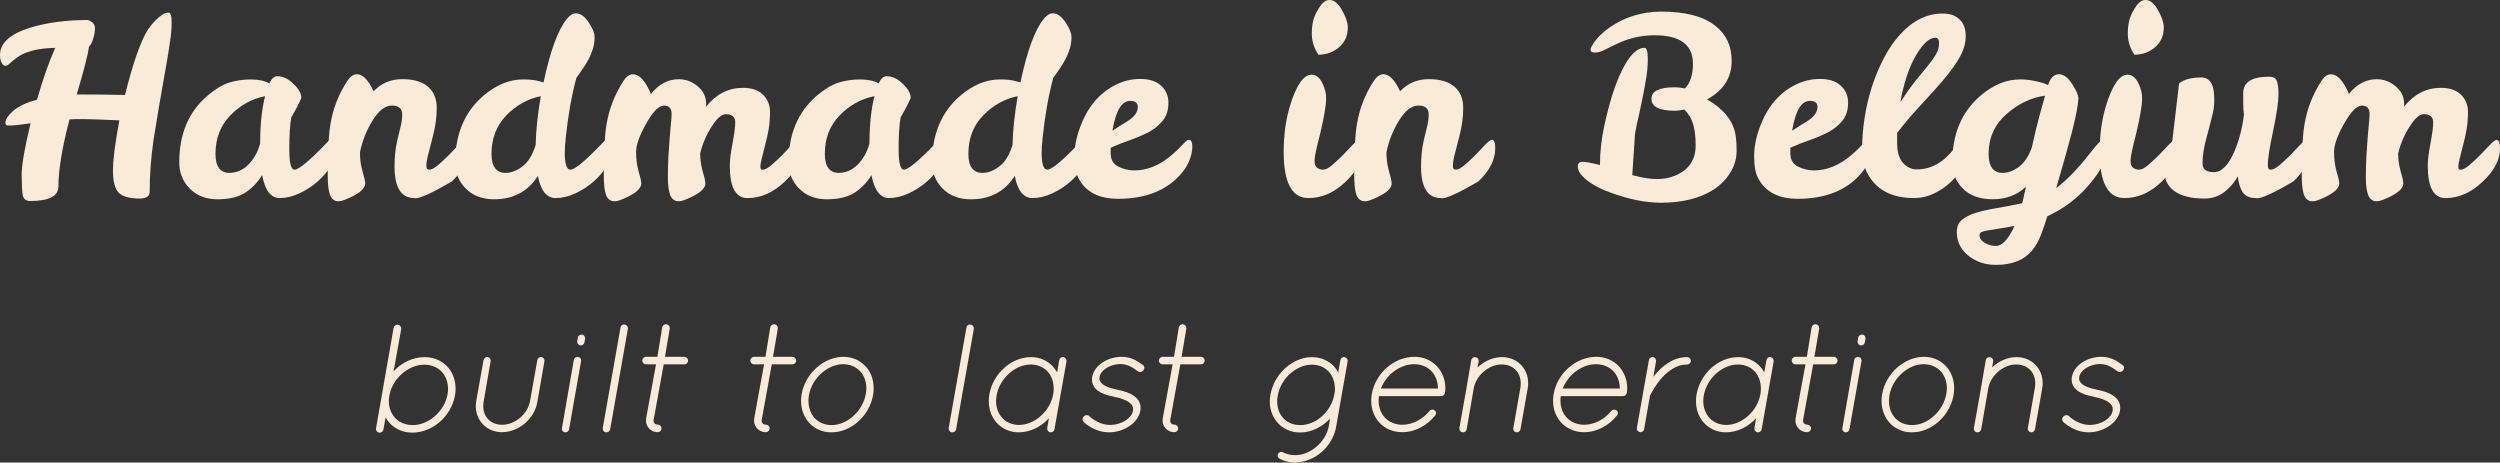 <?xml version="1.0" encoding="UTF-8" standalone="no"?>
<!-- Created with Inkscape (http://www.inkscape.org/) -->

<svg
   width="171.648mm"
   height="31.758mm"
   viewBox="0 0 171.648 31.758"
   version="1.1"
   id="svg4567"
   inkscape:version="1.1 (c4e8f9e, 2021-05-24)"
   sodipodi:docname="handmadeinbelgium-gray.svg"
   xmlns:inkscape="http://www.inkscape.org/namespaces/inkscape"
   xmlns:sodipodi="http://sodipodi.sourceforge.net/DTD/sodipodi-0.dtd"
   xmlns="http://www.w3.org/2000/svg"
   xmlns:svg="http://www.w3.org/2000/svg">
  <rect x="0" y="0" width="171.648" height="31.758" fill="#333333" stroke="none"/>
  <sodipodi:namedview
     id="namedview4569"
     pagecolor="#ffffff"
     bordercolor="#666666"
     borderopacity="1.0"
     inkscape:pageshadow="2"
     inkscape:pageopacity="0.0"
     inkscape:pagecheckerboard="0"
     inkscape:document-units="mm"
     showgrid="false"
     fit-margin-top="0"
     fit-margin-left="0"
     fit-margin-right="0"
     fit-margin-bottom="0"
     inkscape:zoom="0.58255159"
     inkscape:cx="215.43157"
     inkscape:cy="314.99356"
     inkscape:window-width="1312"
     inkscape:window-height="847"
     inkscape:window-x="0"
     inkscape:window-y="25"
     inkscape:window-maximized="0"
     inkscape:current-layer="layer1" />
  <defs
     id="defs4564" />
  <g
     inkscape:label="Layer 1"
     inkscape:groupmode="layer"
     id="layer1"
     transform="translate(-20.105,-68.594)">
    <g
       aria-label="Handmade in Belgium"
       id="text4718"
       style="font-size:16.933px;line-height:1.25;stroke-width:0.265">
      <path
         d="m 25.371,75.079 q 1.795,0 3.319,0.034 0.796,-3.217 1.558,-4.47 0.508,-0.728 1.016,-1.05 0.203,-0.135 0.406,-0.135 0.22,0 0.22,0.66 0,0.66 -0.119,1.389 -0.102,0.728 -0.271,1.676 -0.559,3.116 -0.847,4.978 -0.271,1.863 -0.271,3.59 0,0.474 -0.677,0.474 -1.067,0 -1.456,-0.406 -0.389,-0.423 -0.389,-1.507 0,-1.101 0.44,-3.454 -1.863,-0.085 -2.354,-0.085 h -0.694 q -0.186,0 -0.373,0.017 -0.762,2.913 -0.762,4.606 0,0.999 -1.947,0.999 -0.423,0 -0.508,-0.423 -0.068,-0.44 -0.068,-1.405 0,-0.982 0.61,-3.505 -1.033,0.152 -1.507,0.152 -0.22,0 -0.22,-0.169 0,-0.373 0.542,-0.847 0.559,-0.474 1.626,-0.762 0.627,-2.167 1.253,-3.556 -1.829,0.034 -2.692,0.711 -0.271,0.203 -0.44,0.373 -0.169,0.152 -0.305,0.152 -0.119,0 -0.237,-0.203 -0.119,-0.203 -0.119,-0.542 0,-1.236 2.083,-1.88 1.659,-0.508 3.861,-0.525 h 0.034 q 0.119,0 0.322,0.135 0.22,0.135 0.22,0.44 0,0.305 -0.119,0.694 -0.102,0.373 -0.288,0.559 -0.102,0.796 -0.847,3.285 z"
         style="font-family:'Leckerli One';-inkscape-font-specification:'Leckerli One';text-align:center;text-anchor:middle;fill:#f9ebd7"
         id="path25142" />
      <path
         d="m 42.894,78.144 q 0.305,0 0.305,0.779 0,0.423 -0.356,1.033 -0.356,0.593 -0.931,1.101 -0.559,0.491 -1.253,0.813 -0.694,0.322 -1.355,0.322 -0.897,0 -1.202,-1.575 -0.44,0.728 -1.151,1.202 -0.711,0.457 -1.913,0.457 -1.185,0 -1.913,-0.745 -0.728,-0.745 -0.711,-1.812 0,-2.879 1.913,-4.538 0.813,-0.694 1.507,-0.914 0.711,-0.22 1.49,-0.22 0.779,0 1.27,0.271 0.237,-0.491 0.542,-0.491 0.593,0 1.118,0.525 0.542,0.508 0.542,0.965 -0.237,0.559 -0.694,1.338 -0.135,0.779 -0.135,2.184 0,1.405 0.356,1.405 0.44,0 2.134,-1.761 0.305,-0.339 0.44,-0.339 z m -7.993,1.016 q 0,1.304 0.965,1.304 1.033,-0.017 1.71,-1.101 0.237,-0.373 0.389,-0.914 0,-1.897 0.339,-3.251 -1.372,0.271 -2.388,1.321 -1.016,1.05 -1.016,2.642 z"
         style="font-family:'Leckerli One';-inkscape-font-specification:'Leckerli One';text-align:center;text-anchor:middle;fill:#f9ebd7"
         id="path25144" />
      <path
         d="m 44.605,73.691 q 0.61,0 1.151,1.168 0.796,-0.83 1.964,-0.83 1.185,0 1.778,0.525 0.593,0.508 0.593,1.456 0,0.931 -0.254,1.897 -0.237,0.965 -0.356,1.389 -0.102,0.406 -0.102,0.677 0,0.271 0.186,0.271 0.254,0 0.627,-0.322 0.373,-0.322 0.745,-0.694 0.373,-0.389 0.677,-0.711 0.322,-0.322 0.44,-0.322 0.237,0 0.237,0.576 0,1.185 -1.168,2.286 -1.964,1.151 -2.506,1.151 -0.051,0 -0.068,-0.017 -1.355,0 -1.355,-2.167 0,-0.931 0.169,-1.71 0.186,-0.779 0.271,-1.135 0.085,-0.356 0.085,-0.728 0,-0.61 -0.711,-0.61 -0.694,0 -1.338,1.05 -0.627,1.033 -0.847,2.151 v 0.119 q 0,0.576 0.169,1.185 0.186,0.61 0.186,0.847 0,0.576 -1.439,1.135 -0.22,0.085 -0.389,0.085 -0.423,0 -0.593,-0.44 -0.152,-0.44 -0.152,-1.372 0,-2.405 0.186,-3.471 0.254,-1.592 1.151,-2.963 0.305,-0.474 0.66,-0.474 z"
         style="font-family:'Leckerli One';-inkscape-font-specification:'Leckerli One';text-align:center;text-anchor:middle;fill:#f9ebd7"
         id="path25146" />
      <path
         d="m 61.845,78.144 q 0.305,0 0.305,0.779 0,0.423 -0.356,1.033 -0.356,0.593 -0.931,1.101 -0.559,0.491 -1.253,0.813 -0.694,0.322 -1.355,0.322 -0.931,0 -1.219,-1.524 -1.016,1.609 -3.014,1.609 -1.219,0 -1.947,-0.745 -0.728,-0.745 -0.711,-1.812 0,-2.879 1.913,-4.538 1.321,-1.135 2.743,-1.135 0.643,0 1.016,0.102 l 0.389,0.102 q 0.694,-3.268 1.609,-4.369 0.305,-0.373 0.61,-0.373 0.491,0 0.914,0.677 0.373,0.559 0.373,0.965 0,0.406 -0.119,0.796 -0.119,0.389 -0.305,0.728 -0.169,0.322 -0.389,0.643 -0.22,0.305 -0.44,0.627 -0.491,1.829 -0.728,4.098 -0.068,0.643 -0.068,1.033 0,1.168 0.389,1.168 0.44,0 2.134,-1.761 0.305,-0.339 0.44,-0.339 z m -7.993,1.016 q 0,1.304 0.965,1.304 0.576,0 1.151,-0.44 0.593,-0.44 0.914,-1.473 0.034,-1.524 0.356,-3.353 -1.355,0.271 -2.371,1.321 -1.016,1.05 -1.016,2.642 z"
         style="font-family:'Leckerli One';-inkscape-font-specification:'Leckerli One';text-align:center;text-anchor:middle;fill:#f9ebd7"
         id="path25148" />
      <path
         d="m 70.583,76.993 q 0,-0.559 -0.643,-0.559 -0.44,0 -0.982,0.864 -0.542,0.847 -0.779,1.829 v 0.034 q 0,0.576 0.169,1.185 0.186,0.61 0.186,0.847 0,0.576 -1.439,1.135 -0.22,0.085 -0.389,0.085 -0.423,0 -0.593,-0.44 -0.152,-0.44 -0.152,-1.185 0,-0.762 0.034,-1.422 0.051,-0.677 0.085,-1.236 0.051,-0.576 0.085,-0.999 0.051,-0.44 0.051,-0.711 0,-0.576 -0.525,-0.576 -0.525,0 -1.219,1.236 -0.694,1.219 -0.694,1.947 0,0.711 0.169,1.321 0.186,0.61 0.186,0.847 0,0.576 -1.439,1.135 -0.22,0.085 -0.389,0.085 -0.423,0 -0.593,-0.44 -0.152,-0.44 -0.152,-1.355 0,-2.405 0.186,-3.471 0.254,-1.575 1.151,-2.98 0.305,-0.474 0.66,-0.474 0.559,0 1.033,0.914 0.135,0.237 0.203,0.44 0.813,-1.016 1.913,-1.016 0.728,0 1.304,0.491 0.576,0.474 0.576,1.202 v 0.186 q 1.033,-1.287 2.523,-1.287 0.914,0 1.389,0.474 0.474,0.474 0.474,1.168 0,0.694 -0.102,1.253 -0.102,0.559 -0.237,1.05 -0.119,0.491 -0.22,0.881 -0.102,0.373 -0.102,0.593 0,0.203 0.135,0.203 0.254,0 0.627,-0.322 0.373,-0.322 0.745,-0.694 0.373,-0.389 0.677,-0.711 0.322,-0.322 0.44,-0.322 0.237,0 0.237,0.576 0,1.185 -1.202,2.303 -1.185,1.118 -2.54,1.118 -1.219,0 -1.219,-2.218 0,-0.559 0.186,-1.541 0.186,-0.982 0.186,-1.439 z"
         style="font-family:'Leckerli One';-inkscape-font-specification:'Leckerli One';text-align:center;text-anchor:middle;fill:#f9ebd7"
         id="path25150" />
      <path
         d="m 84.731,78.144 q 0.305,0 0.305,0.779 0,0.423 -0.356,1.033 -0.356,0.593 -0.931,1.101 -0.559,0.491 -1.253,0.813 -0.694,0.322 -1.355,0.322 -0.897,0 -1.202,-1.575 -0.44,0.728 -1.151,1.202 -0.711,0.457 -1.913,0.457 -1.185,0 -1.913,-0.745 -0.728,-0.745 -0.711,-1.812 0,-2.879 1.913,-4.538 0.813,-0.694 1.507,-0.914 0.711,-0.22 1.49,-0.22 0.779,0 1.27,0.271 0.237,-0.491 0.542,-0.491 0.593,0 1.118,0.525 0.542,0.508 0.542,0.965 -0.237,0.559 -0.694,1.338 -0.135,0.779 -0.135,2.184 0,1.405 0.356,1.405 0.44,0 2.134,-1.761 0.305,-0.339 0.44,-0.339 z m -7.993,1.016 q 0,1.304 0.965,1.304 1.033,-0.017 1.71,-1.101 0.237,-0.373 0.389,-0.914 0,-1.897 0.339,-3.251 -1.372,0.271 -2.388,1.321 -1.016,1.05 -1.016,2.642 z"
         style="font-family:'Leckerli One';-inkscape-font-specification:'Leckerli One';text-align:center;text-anchor:middle;fill:#f9ebd7"
         id="path25152" />
      <path
         d="m 94.587,78.144 q 0.305,0 0.305,0.779 0,0.423 -0.356,1.033 -0.356,0.593 -0.931,1.101 -0.559,0.491 -1.253,0.813 -0.694,0.322 -1.355,0.322 -0.931,0 -1.219,-1.524 -1.016,1.609 -3.014,1.609 -1.219,0 -1.947,-0.745 -0.728,-0.745 -0.711,-1.812 0,-2.879 1.913,-4.538 1.321,-1.135 2.743,-1.135 0.643,0 1.016,0.102 l 0.389,0.102 q 0.694,-3.268 1.609,-4.369 0.305,-0.373 0.61,-0.373 0.491,0 0.914,0.677 0.373,0.559 0.373,0.965 0,0.406 -0.119,0.796 -0.119,0.389 -0.305,0.728 -0.169,0.322 -0.389,0.643 -0.22,0.305 -0.44,0.627 -0.491,1.829 -0.728,4.098 -0.068,0.643 -0.068,1.033 0,1.168 0.389,1.168 0.44,0 2.134,-1.761 0.305,-0.339 0.44,-0.339 z m -7.993,1.016 q 0,1.304 0.965,1.304 0.576,0 1.151,-0.44 0.593,-0.44 0.914,-1.473 0.034,-1.524 0.356,-3.353 -1.355,0.271 -2.371,1.321 -1.016,1.05 -1.016,2.642 z"
         style="font-family:'Leckerli One';-inkscape-font-specification:'Leckerli One';text-align:center;text-anchor:middle;fill:#f9ebd7"
         id="path25154" />
      <path
         d="m 97.991,80.295 q 1.321,0 2.557,-1.05 0.457,-0.389 0.745,-0.711 0.288,-0.339 0.44,-0.339 0.237,0 0.237,0.474 0,0.474 -0.254,1.067 -0.254,0.576 -0.847,1.135 -1.456,1.372 -3.996,1.372 -2.015,0 -2.743,-1.456 -0.254,-0.508 -0.254,-1.456 0,-0.948 0.373,-1.964 0.373,-1.033 0.982,-1.778 0.627,-0.745 1.439,-1.151 0.813,-0.423 1.727,-0.423 0.931,0 1.422,0.457 0.508,0.457 0.508,1.185 0,0.728 -0.373,1.202 -0.356,0.457 -0.931,0.779 -0.576,0.305 -1.287,0.559 -0.694,0.237 -1.372,0.542 v 0.423 q 0.017,0.61 0.508,0.864 0.491,0.254 1.118,0.271 z m -0.288,-4.775 q -0.881,0 -1.219,2.049 0.356,-0.237 0.66,-0.423 0.322,-0.186 0.559,-0.356 0.508,-0.373 0.525,-0.847 0,-0.423 -0.525,-0.423 z"
         style="font-family:'Leckerli One';-inkscape-font-specification:'Leckerli One';text-align:center;text-anchor:middle;fill:#f9ebd7"
         id="path25156" />
      <path
         d="m 109.935,82.191 q -1.693,0 -1.693,-3.167 0,-1.727 0.423,-3.133 0.66,-2.167 1.49,-2.167 0.491,0 0.779,0.66 0.237,0.508 0.22,0.999 0,0.677 -0.406,2.388 -0.389,1.49 -0.389,1.846 0,0.356 0.169,0.491 0.186,0.135 0.423,0.135 0.254,0 0.627,-0.322 0.373,-0.322 0.745,-0.694 0.373,-0.389 0.677,-0.711 0.322,-0.322 0.44,-0.322 0.237,0 0.237,0.576 0,1.185 -1.202,2.32 -1.185,1.118 -2.54,1.101 z m 0.694,-9.838 q -0.457,-0.677 -0.457,-1.456 0,-0.779 0.237,-1.287 0.254,-0.525 0.474,-0.762 0.22,-0.254 0.508,-0.254 0.474,0 0.864,0.711 0.389,0.694 0.389,1.168 0,0.881 -0.627,1.389 -0.61,0.491 -1.389,0.491 z"
         style="font-family:'Leckerli One';-inkscape-font-specification:'Leckerli One';text-align:center;text-anchor:middle;fill:#f9ebd7"
         id="path25158" />
      <path
         d="m 115.083,73.691 q 0.61,0 1.151,1.168 0.796,-0.83 1.964,-0.83 1.185,0 1.778,0.525 0.593,0.508 0.593,1.456 0,0.931 -0.254,1.897 -0.237,0.965 -0.356,1.389 -0.102,0.406 -0.102,0.677 0,0.271 0.186,0.271 0.254,0 0.627,-0.322 0.373,-0.322 0.745,-0.694 0.373,-0.389 0.677,-0.711 0.322,-0.322 0.44,-0.322 0.237,0 0.237,0.576 0,1.185 -1.168,2.286 -1.964,1.151 -2.506,1.151 -0.051,0 -0.068,-0.017 -1.355,0 -1.355,-2.167 0,-0.931 0.169,-1.71 0.186,-0.779 0.271,-1.135 0.085,-0.356 0.085,-0.728 0,-0.61 -0.711,-0.61 -0.694,0 -1.338,1.05 -0.627,1.033 -0.847,2.151 v 0.119 q 0,0.576 0.169,1.185 0.186,0.61 0.186,0.847 0,0.576 -1.439,1.135 -0.22,0.085 -0.389,0.085 -0.423,0 -0.593,-0.44 -0.152,-0.44 -0.152,-1.372 0,-2.405 0.186,-3.471 0.254,-1.592 1.151,-2.963 0.305,-0.474 0.66,-0.474 z"
         style="font-family:'Leckerli One';-inkscape-font-specification:'Leckerli One';text-align:center;text-anchor:middle;fill:#f9ebd7"
         id="path25160" />
      <path
         d="m 135.106,76.197 q -1.643,0 -1.609,-0.83 0,-0.779 1.575,-0.779 0.373,0 0.711,0.085 0.559,-0.559 0.559,-1.693 0,-1.964 -2.625,-1.964 -1.372,0 -2.608,0.593 -0.457,0.22 -0.83,0.406 -0.356,0.186 -0.66,0.186 -0.305,0 -0.305,-0.186 0,-0.22 0.339,-0.643 0.339,-0.44 0.948,-0.881 1.558,-1.084 3.539,-1.101 2.591,0 3.81,1.033 1.05,0.864 1.05,2.354 0,1.727 -1.693,2.642 1.626,0.931 1.93,2.286 0.102,0.474 0.102,1.253 0,0.779 -0.423,1.473 -0.423,0.694 -1.135,1.168 -1.422,0.914 -3.641,0.914 -1.575,0 -3.505,-0.711 -1.287,-0.474 -1.897,-1.135 -0.305,-0.322 -0.305,-0.643 0.017,-0.322 0.322,-0.322 0.322,0 1.202,0.22 v -0.017 q 0,-1.321 0.305,-2.709 0.525,-2.421 1.219,-3.793 0.745,-1.524 1.541,-1.524 0.22,0 0.22,0.762 0,0.762 -0.152,1.558 -0.135,0.796 -0.305,1.575 -0.152,0.762 -0.305,1.389 -0.135,0.627 -0.135,0.897 l -0.169,2.557 q 0.999,0.271 1.693,0.271 0.694,0 1.253,-0.237 1.405,-0.593 1.405,-2.066 0,-0.881 -0.169,-1.456 -0.169,-0.576 -0.61,-1.016 -0.389,0.085 -0.643,0.085 z"
         style="font-family:'Leckerli One';-inkscape-font-specification:'Leckerli One';text-align:center;text-anchor:middle;fill:#f9ebd7"
         id="path25162" />
      <path
         d="m 144.657,80.295 q 1.321,0 2.557,-1.05 0.457,-0.389 0.745,-0.711 0.288,-0.339 0.44,-0.339 0.237,0 0.237,0.474 0,0.474 -0.254,1.067 -0.254,0.576 -0.847,1.135 -1.456,1.372 -3.996,1.372 -2.015,0 -2.743,-1.456 -0.254,-0.508 -0.254,-1.456 0,-0.948 0.373,-1.964 0.373,-1.033 0.982,-1.778 0.627,-0.745 1.439,-1.151 0.813,-0.423 1.727,-0.423 0.931,0 1.422,0.457 0.508,0.457 0.508,1.185 0,0.728 -0.373,1.202 -0.356,0.457 -0.931,0.779 -0.576,0.305 -1.287,0.559 -0.694,0.237 -1.372,0.542 v 0.423 q 0.017,0.61 0.508,0.864 0.491,0.254 1.118,0.271 z m -0.288,-4.775 q -0.881,0 -1.219,2.049 0.356,-0.237 0.66,-0.423 0.322,-0.186 0.559,-0.356 0.508,-0.373 0.525,-0.847 0,-0.423 -0.525,-0.423 z"
         style="font-family:'Leckerli One';-inkscape-font-specification:'Leckerli One';text-align:center;text-anchor:middle;fill:#f9ebd7"
         id="path25164" />
      <path
         d="m 151.565,82.191 q -2.421,0.017 -3.302,-1.812 -0.305,-0.643 -0.305,-1.609 0,-0.982 0.169,-2.083 0.339,-2.201 1.304,-4.064 0.491,-0.948 1.101,-1.626 1.338,-1.49 2.98,-1.473 0.728,0 1.135,0.406 0.423,0.389 0.423,1.135 0,0.745 -0.44,1.507 -0.44,0.745 -1.135,1.558 -0.677,0.796 -1.507,1.676 -0.83,0.881 -1.626,1.913 v 0.677 q 0,0.948 0.406,1.389 0.406,0.44 0.948,0.44 1.456,0 2.574,-1.439 0.457,-0.593 0.694,-0.593 0.237,0 0.237,0.576 0,0.576 -0.322,1.185 -0.305,0.593 -0.813,1.101 -0.508,0.491 -1.168,0.813 -0.66,0.322 -1.355,0.322 z m 0.914,-9.093 q 0.356,-0.44 0.559,-0.796 0.203,-0.356 0.203,-0.728 0,-0.389 -0.271,-0.389 -0.593,0 -1.321,1.219 -0.711,1.219 -1.067,3.2 0.576,-0.881 1.05,-1.473 0.491,-0.593 0.847,-1.033 z"
         style="font-family:'Leckerli One';-inkscape-font-specification:'Leckerli One';text-align:center;text-anchor:middle;fill:#f9ebd7"
         id="path25166" />
      <path
         d="m 160.723,74.436 q 0.237,-0.745 0.762,-0.745 0.474,0.017 0.897,0.677 0.423,0.643 0.423,0.999 -0.034,0.694 -0.423,2.218 -0.389,1.507 -1.101,3.929 1.118,-0.864 2.201,-2.252 0.373,-0.474 0.627,-0.762 0.271,-0.305 0.44,-0.305 0.237,0 0.237,0.542 0,1.067 -1.202,2.489 -1.185,1.422 -2.913,2.218 -0.203,0.677 -0.44,1.287 -0.237,0.61 -0.61,1.067 -0.813,0.982 -2.472,0.982 -1.118,0 -1.913,-0.643 -0.779,-0.643 -0.779,-1.609 0,-0.525 0.339,-0.83 0.356,-0.305 0.965,-0.491 0.61,-0.186 1.422,-0.322 0.83,-0.135 1.761,-0.339 0.085,-0.288 0.135,-0.559 0.068,-0.288 0.135,-0.576 -0.931,0.864 -2.286,0.864 -1.338,0 -2.066,-0.745 -0.728,-0.745 -0.711,-1.812 0,-2.879 1.913,-4.538 1.321,-1.135 2.743,-1.135 0.491,0 1.05,0.119 0.576,0.119 0.864,0.271 z m -4.081,4.724 q 0,1.304 0.965,1.304 0.542,0 1.101,-0.406 0.559,-0.406 0.897,-1.321 0.254,-1.185 0.525,-2.184 0.288,-0.999 0.389,-1.389 -1.422,0.186 -2.659,1.27 -1.219,1.084 -1.219,2.726 z m 1.778,4.945 q -0.61,0.119 -1.067,0.186 -0.457,0.068 -0.762,0.119 -0.288,0.051 -0.44,0.119 -0.135,0.068 -0.135,0.22 0,0.305 0.373,0.525 0.389,0.22 0.762,0.203 0.643,0 1.27,-1.372 z"
         style="font-family:'Leckerli One';-inkscape-font-specification:'Leckerli One';text-align:center;text-anchor:middle;fill:#f9ebd7"
         id="path25168" />
      <path
         d="m 165.96,82.191 q -1.693,0 -1.693,-3.167 0,-1.727 0.423,-3.133 0.66,-2.167 1.49,-2.167 0.491,0 0.779,0.66 0.237,0.508 0.22,0.999 0,0.677 -0.406,2.388 -0.389,1.49 -0.389,1.846 0,0.356 0.169,0.491 0.186,0.135 0.423,0.135 0.254,0 0.627,-0.322 0.373,-0.322 0.745,-0.694 0.373,-0.389 0.677,-0.711 0.322,-0.322 0.44,-0.322 0.237,0 0.237,0.576 0,1.185 -1.202,2.32 -1.185,1.118 -2.54,1.101 z m 0.694,-9.838 q -0.457,-0.677 -0.457,-1.456 0,-0.779 0.237,-1.287 0.254,-0.525 0.474,-0.762 0.22,-0.254 0.508,-0.254 0.474,0 0.864,0.711 0.389,0.694 0.389,1.168 0,0.881 -0.627,1.389 -0.61,0.491 -1.389,0.491 z"
         style="font-family:'Leckerli One';-inkscape-font-specification:'Leckerli One';text-align:center;text-anchor:middle;fill:#f9ebd7"
         id="path25170" />
      <path
         d="m 174.122,74.995 q 0,-1.135 1.761,-1.135 0.44,0 0.542,0.288 0.119,0.288 0.119,0.881 0,0.83 -0.373,2.574 -0.373,1.744 -0.356,2.354 0,0.288 0.186,0.288 0.254,0 0.627,-0.322 0.373,-0.322 0.745,-0.694 0.373,-0.389 0.677,-0.711 0.322,-0.322 0.44,-0.322 0.237,0 0.237,0.576 0,1.185 -1.168,2.286 -1.964,1.151 -2.489,1.151 -0.051,0 -0.085,-0.017 -0.643,0 -0.914,-0.423 -0.254,-0.423 -0.322,-1.067 -0.339,0.627 -0.931,1.084 -0.593,0.44 -1.355,0.44 -1.338,0 -2.066,-0.508 -0.711,-0.508 -0.711,-1.507 0,-0.44 0.119,-0.813 0.135,-0.373 0.423,-0.914 l 0.491,-4.166 q 0.525,-0.406 1.507,-0.406 0.779,0 0.881,1.016 0.085,0.83 -0.085,1.49 -0.152,0.643 -0.423,1.643 -0.271,0.982 -0.271,1.744 0,0.61 0.762,0.61 0.83,0 1.439,-1.456 0.474,-1.118 0.643,-2.489 -0.017,-0.135 -0.034,-0.339 0,-0.22 -0.017,-0.423 0,-0.203 0,-0.406 z"
         style="font-family:'Leckerli One';-inkscape-font-specification:'Leckerli One';text-align:center;text-anchor:middle;fill:#f9ebd7"
         id="path25172" />
      <path
         d="m 187.164,76.993 q 0,-0.559 -0.643,-0.559 -0.44,0 -0.982,0.864 -0.542,0.847 -0.779,1.829 v 0.034 q 0,0.576 0.169,1.185 0.186,0.61 0.186,0.847 0,0.576 -1.439,1.135 -0.22,0.085 -0.389,0.085 -0.423,0 -0.593,-0.44 -0.152,-0.44 -0.152,-1.185 0,-0.762 0.034,-1.422 0.051,-0.677 0.085,-1.236 0.051,-0.576 0.085,-0.999 0.051,-0.44 0.051,-0.711 0,-0.576 -0.525,-0.576 -0.525,0 -1.219,1.236 -0.694,1.219 -0.694,1.947 0,0.711 0.169,1.321 0.186,0.61 0.186,0.847 0,0.576 -1.439,1.135 -0.22,0.085 -0.389,0.085 -0.423,0 -0.593,-0.44 -0.152,-0.44 -0.152,-1.355 0,-2.405 0.186,-3.471 0.254,-1.575 1.151,-2.98 0.305,-0.474 0.66,-0.474 0.559,0 1.033,0.914 0.135,0.237 0.203,0.44 0.813,-1.016 1.913,-1.016 0.728,0 1.304,0.491 0.576,0.474 0.576,1.202 v 0.186 q 1.033,-1.287 2.523,-1.287 0.914,0 1.389,0.474 0.474,0.474 0.474,1.168 0,0.694 -0.102,1.253 -0.102,0.559 -0.237,1.05 -0.119,0.491 -0.22,0.881 -0.102,0.373 -0.102,0.593 0,0.203 0.135,0.203 0.254,0 0.627,-0.322 0.373,-0.322 0.745,-0.694 0.373,-0.389 0.677,-0.711 0.322,-0.322 0.44,-0.322 0.237,0 0.237,0.576 0,1.185 -1.202,2.303 -1.185,1.118 -2.54,1.118 -1.219,0 -1.219,-2.218 0,-0.559 0.186,-1.541 0.186,-0.982 0.186,-1.439 z"
         style="font-family:'Leckerli One';-inkscape-font-specification:'Leckerli One';text-align:center;text-anchor:middle;fill:#f9ebd7"
         id="path25174" />
    </g>
    <g
       id="text9602"
       style="font-size:10.583px;line-height:1.25;stroke-width:0.265" />
    <g
       id="text11208"
       style="font-size:10.583px;line-height:1.25;stroke-width:0.265" />
    <g
       aria-label="built to last generations"
       id="text17795"
       style="font-size:10.583px;line-height:1.25;stroke-width:0.265">
      <path
         d="m 46.125,98.299 c 0.021,0 0.032,0 0.053,0 0.116,0 0.233,-0.085 0.254,-0.212 l 0.148,-0.836 c 0.085,0.159 0.19,0.296 0.307,0.423 0.381,0.392 0.921,0.624 1.535,0.624 0,0 0,0 0.011,0 1.386,-0.011 2.656,-1.132 2.91,-2.551 l -0.254,-0.042 0.254,0.042 c 0.032,-0.159 0.042,-0.307 0.042,-0.466 0,-0.603 -0.212,-1.154 -0.593,-1.545 -0.381,-0.392 -0.921,-0.624 -1.545,-0.624 -0.804,0.011 -1.566,0.381 -2.117,0.974 l 0.519,-2.889 c 0.021,-0.148 -0.074,-0.275 -0.212,-0.307 -0.148,-0.021 -0.275,0.074 -0.307,0.212 l -1.206,6.89 c -0.032,0.148 0.064,0.275 0.201,0.307 z m 3.111,-4.667 c 0,0 0.011,0 0.011,0 0.974,0.011 1.609,0.688 1.619,1.651 0,0.127 -0.011,0.254 -0.032,0.381 -0.201,1.164 -1.312,2.127 -2.402,2.117 -0.974,-0.011 -1.619,-0.688 -1.63,-1.651 0,-0.127 0.011,-0.243 0.042,-0.381 0.191,-1.154 1.302,-2.117 2.392,-2.117 z"
         style="font-style:italic;font-family:Quicksand;-inkscape-font-specification:'Quicksand Italic';fill:#f9ebd7"
         id="path25095" />
      <path
         d="m 57.282,93.113 c -0.138,-0.021 -0.265,0.074 -0.286,0.212 l -0.497,2.794 c -0.148,0.9 -1.048,1.651 -1.926,1.64 -0.783,-0.011 -1.281,-0.529 -1.291,-1.27 0,-0.085 0.011,-0.18 0.021,-0.275 l 0.487,-2.805 c 0.032,-0.138 -0.064,-0.275 -0.191,-0.296 -0.138,-0.021 -0.265,0.074 -0.296,0.212 L 52.805,96.119 c -0.021,0.127 -0.032,0.254 -0.032,0.37 0,0.497 0.19,0.942 0.508,1.259 0.328,0.328 0.773,0.519 1.291,0.519 0,0 0,0 0,0 1.154,-0.011 2.212,-0.9 2.424,-2.053 l 0.487,-2.805 c 0.032,-0.138 -0.064,-0.275 -0.201,-0.296 z"
         style="font-style:italic;font-family:Quicksand;-inkscape-font-specification:'Quicksand Italic';fill:#f9ebd7"
         id="path25097" />
      <path
         d="m 58.89,98.278 c 0.021,0 0.021,0 0.042,0 0.116,0 0.222,-0.085 0.243,-0.201 l 0.825,-4.678 c 0.032,-0.148 -0.064,-0.275 -0.201,-0.307 -0.138,-0.011 -0.275,0.074 -0.296,0.212 l -0.815,4.688 c -0.032,0.127 0.064,0.265 0.201,0.286 z m 1.344,-6.181 0.042,-0.233 c 0.021,-0.138 -0.064,-0.275 -0.212,-0.296 -0.127,-0.021 -0.265,0.074 -0.286,0.201 l -0.042,0.243 c -0.021,0.138 0.064,0.265 0.201,0.296 0.011,0 0.032,0 0.042,0 0.127,0 0.233,-0.085 0.254,-0.212 z"
         style="font-style:italic;font-family:Quicksand;-inkscape-font-specification:'Quicksand Italic';fill:#f9ebd7"
         id="path25099" />
      <path
         d="m 63.004,90.88 c -0.138,-0.032 -0.275,0.064 -0.296,0.212 l -1.217,6.89 c -0.021,0.138 0.064,0.275 0.212,0.296 0.011,0 0.032,0 0.042,0 0.127,0 0.233,-0.085 0.254,-0.212 l 1.217,-6.89 c 0.021,-0.138 -0.074,-0.275 -0.212,-0.296 z"
         style="font-style:italic;font-family:Quicksand;-inkscape-font-specification:'Quicksand Italic';fill:#f9ebd7"
         id="path25101" />
      <path
         d="m 67.094,93.092 h -1.333 l 0.328,-1.937 c 0.021,-0.138 -0.074,-0.265 -0.212,-0.296 -0.148,-0.021 -0.275,0.074 -0.307,0.212 l -0.328,2.021 h -0.773 c -0.148,0 -0.265,0.116 -0.265,0.265 0,0.138 0.116,0.254 0.265,0.254 h 0.677 l -0.677,3.704 c 0,0.053 -0.011,0.106 -0.011,0.159 0,0.212 0.085,0.413 0.233,0.561 0.148,0.148 0.349,0.233 0.571,0.233 0,0 0,0 0,0 0.148,0 0.265,-0.116 0.265,-0.265 0,-0.138 -0.116,-0.254 -0.265,-0.254 -0.191,-0.011 -0.275,-0.106 -0.286,-0.275 0,-0.021 0,-0.053 0.011,-0.074 l 0.688,-3.789 h 1.418 c 0.138,0 0.254,-0.116 0.254,-0.254 0,-0.148 -0.116,-0.265 -0.254,-0.265 z"
         style="font-style:italic;font-family:Quicksand;-inkscape-font-specification:'Quicksand Italic';fill:#f9ebd7"
         id="path25103" />
      <path
         d="M 74.514,93.092 H 73.181 l 0.328,-1.937 c 0.021,-0.138 -0.074,-0.265 -0.212,-0.296 -0.148,-0.021 -0.275,0.074 -0.307,0.212 l -0.328,2.021 h -0.773 c -0.148,0 -0.265,0.116 -0.265,0.265 0,0.138 0.116,0.254 0.265,0.254 h 0.677 l -0.677,3.704 c 0,0.053 -0.011,0.106 -0.011,0.159 0,0.212 0.085,0.413 0.233,0.561 0.148,0.148 0.349,0.233 0.571,0.233 0,0 0,0 0,0 0.148,0 0.265,-0.116 0.265,-0.265 0,-0.138 -0.116,-0.254 -0.265,-0.254 -0.19,-0.011 -0.275,-0.106 -0.286,-0.275 0,-0.021 0,-0.053 0.011,-0.074 l 0.688,-3.789 h 1.418 c 0.138,0 0.254,-0.116 0.254,-0.254 0,-0.148 -0.116,-0.265 -0.254,-0.265 z"
         style="font-style:italic;font-family:Quicksand;-inkscape-font-specification:'Quicksand Italic';fill:#f9ebd7"
         id="path25105" />
      <path
         d="m 80.089,95.251 c 0,-0.593 -0.201,-1.143 -0.571,-1.524 -0.37,-0.392 -0.9,-0.635 -1.503,-0.635 -1.365,0.011 -2.614,1.143 -2.868,2.551 -0.032,0.169 -0.042,0.328 -0.042,0.476 0,0.603 0.212,1.143 0.582,1.535 0.37,0.392 0.9,0.624 1.492,0.624 0.011,0 0.011,0 0.011,0 1.355,0 2.603,-1.132 2.857,-2.54 l -0.243,-0.053 0.243,0.053 c 0.032,-0.169 0.042,-0.328 0.042,-0.487 z m -0.54,0.392 c -0.201,1.175 -1.291,2.148 -2.36,2.138 -0.942,-0.011 -1.566,-0.688 -1.577,-1.662 0,-0.116 0.011,-0.254 0.032,-0.381 0.201,-1.175 1.291,-2.138 2.349,-2.138 0.011,0 0.011,0 0.021,0 0.931,0.011 1.566,0.688 1.577,1.651 0,0.127 -0.021,0.265 -0.042,0.392 z"
         style="font-style:italic;font-family:Quicksand;-inkscape-font-specification:'Quicksand Italic';fill:#f9ebd7"
         id="path25107" />
      <path
         d="m 86.755,90.88 c -0.138,-0.032 -0.275,0.064 -0.296,0.212 l -1.217,6.89 c -0.021,0.138 0.064,0.275 0.212,0.296 0.011,0 0.032,0 0.042,0 0.127,0 0.233,-0.085 0.254,-0.212 l 1.217,-6.89 c 0.021,-0.138 -0.074,-0.275 -0.212,-0.296 z"
         style="font-style:italic;font-family:Quicksand;-inkscape-font-specification:'Quicksand Italic';fill:#f9ebd7"
         id="path25109" />
      <path
         d="m 90.059,98.278 c 0,0 0,0 0,0 0.794,-0.011 1.535,-0.381 2.064,-0.974 l -0.116,0.677 c -0.021,0.138 0.064,0.265 0.201,0.296 0.021,0 0.032,0 0.042,0 0.127,0 0.233,-0.085 0.254,-0.212 l 0.825,-4.657 c 0.021,-0.138 -0.074,-0.265 -0.212,-0.296 -0.138,-0.021 -0.265,0.074 -0.286,0.212 l -0.148,0.836 c -0.085,-0.159 -0.19,-0.296 -0.307,-0.423 -0.37,-0.392 -0.889,-0.624 -1.492,-0.624 -1.365,0.011 -2.593,1.143 -2.847,2.54 -0.032,0.159 -0.042,0.317 -0.042,0.476 0,0.603 0.201,1.132 0.571,1.524 0.37,0.392 0.889,0.624 1.492,0.624 z m -1.524,-2.54 c 0.201,-1.164 1.27,-2.117 2.339,-2.117 0,0 0.011,0 0.011,0 0.942,0.011 1.556,0.688 1.566,1.64 0,0.127 -0.011,0.254 -0.032,0.392 -0.201,1.175 -1.291,2.127 -2.36,2.117 -0.921,-0.011 -1.556,-0.688 -1.566,-1.64 0,-0.127 0.011,-0.254 0.042,-0.392 z"
         style="font-style:italic;font-family:Quicksand;-inkscape-font-specification:'Quicksand Italic';fill:#f9ebd7"
         id="path25111" />
      <path
         d="m 94.491,97.548 c 0.349,0.328 0.952,0.72 1.736,0.73 0.508,0 0.995,-0.148 1.397,-0.413 0.392,-0.254 0.698,-0.624 0.773,-1.058 0.085,-0.434 -0.095,-0.783 -0.402,-1.005 -0.296,-0.222 -0.72,-0.37 -1.206,-0.455 l -0.021,-0.011 c -0.402,-0.074 -0.741,-0.201 -0.942,-0.349 -0.191,-0.159 -0.265,-0.307 -0.222,-0.519 0.032,-0.212 0.191,-0.423 0.444,-0.593 0.265,-0.169 0.614,-0.286 0.984,-0.286 0.508,0 0.868,0.254 1.217,0.508 0.095,0.074 0.265,0.042 0.36,-0.074 0.095,-0.116 0.095,-0.275 -0.011,-0.349 -0.349,-0.254 -0.794,-0.582 -1.471,-0.582 -0.476,0 -0.931,0.138 -1.302,0.37 -0.37,0.243 -0.656,0.593 -0.73,1.005 -0.074,0.402 0.095,0.73 0.381,0.942 0.275,0.212 0.667,0.339 1.122,0.423 l 0.011,0.011 c 0.444,0.085 0.815,0.212 1.027,0.381 0.222,0.169 0.296,0.339 0.254,0.582 -0.032,0.233 -0.212,0.466 -0.497,0.656 -0.275,0.18 -0.667,0.307 -1.079,0.307 -0.593,0 -1.132,-0.328 -1.429,-0.614 -0.095,-0.095 -0.265,-0.074 -0.37,0.032 -0.106,0.106 -0.116,0.265 -0.021,0.36 z"
         style="font-style:italic;font-family:Quicksand;-inkscape-font-specification:'Quicksand Italic';fill:#f9ebd7"
         id="path25113" />
      <path
         d="m 102.564,93.092 h -1.333 l 0.328,-1.937 c 0.021,-0.138 -0.074,-0.265 -0.212,-0.296 -0.148,-0.021 -0.275,0.074 -0.307,0.212 l -0.328,2.021 h -0.773 c -0.148,0 -0.265,0.116 -0.265,0.265 0,0.138 0.116,0.254 0.265,0.254 h 0.677 l -0.677,3.704 c 0,0.053 -0.011,0.106 -0.011,0.159 0,0.212 0.085,0.413 0.233,0.561 0.148,0.148 0.349,0.233 0.572,0.233 0,0 0,0 0,0 0.148,0 0.265,-0.116 0.265,-0.265 0,-0.138 -0.116,-0.254 -0.265,-0.254 -0.191,-0.011 -0.275,-0.106 -0.286,-0.275 0,-0.021 0,-0.053 0.011,-0.074 l 0.688,-3.789 h 1.418 c 0.138,0 0.254,-0.116 0.254,-0.254 0,-0.148 -0.116,-0.265 -0.254,-0.265 z"
         style="font-style:italic;font-family:Quicksand;-inkscape-font-specification:'Quicksand Italic';fill:#f9ebd7"
         id="path25115" />
      <path
         d="m 109.371,98.288 c 0,0 0,0 0.011,0 0.762,0 1.503,-0.381 2.043,-0.952 l -0.085,0.508 c -0.191,1.09 -1.27,2.011 -2.318,2 -0.318,0 -0.593,-0.074 -0.826,-0.191 -0.127,-0.064 -0.265,-0.021 -0.339,0.095 -0.064,0.127 -0.021,0.275 0.106,0.339 0.307,0.169 0.667,0.265 1.058,0.265 1.323,-0.011 2.561,-1.069 2.815,-2.413 l 0.381,-2.18 c 0,0 0,0 0,0 0,0 0,0 0,0 l 0.413,-2.339 c 0.032,-0.148 -0.064,-0.275 -0.212,-0.307 -0.138,-0.021 -0.254,0.074 -0.286,0.212 l -0.148,0.847 c -0.074,-0.159 -0.18,-0.307 -0.296,-0.434 -0.381,-0.392 -0.91,-0.624 -1.513,-0.624 -1.333,0.011 -2.582,1.154 -2.836,2.551 -0.032,0.169 -0.053,0.328 -0.053,0.487 0,0.603 0.222,1.143 0.582,1.513 0.37,0.392 0.9,0.624 1.503,0.624 z m -1.535,-2.529 c 0.191,-1.175 1.291,-2.127 2.328,-2.127 0,0 0.011,0 0.011,0 0.942,0 1.577,0.677 1.587,1.662 0,0.116 -0.011,0.243 -0.042,0.37 -0.201,1.196 -1.291,2.127 -2.339,2.117 -0.942,0 -1.577,-0.656 -1.587,-1.63 0,-0.127 0.011,-0.254 0.042,-0.392 z"
         style="font-style:italic;font-family:Quicksand;-inkscape-font-specification:'Quicksand Italic';fill:#f9ebd7"
         id="path25117" />
      <path
         d="m 114.252,96.108 c 0,0.603 0.212,1.143 0.593,1.535 0.381,0.392 0.91,0.624 1.524,0.624 0.011,0 0.011,0 0.011,0 0.889,0 1.725,-0.466 2.265,-1.154 0.095,-0.106 0.074,-0.254 -0.032,-0.339 -0.106,-0.095 -0.265,-0.074 -0.36,0.032 -0.455,0.571 -1.164,0.952 -1.873,0.952 -0.963,-0.011 -1.619,-0.698 -1.619,-1.651 0,-0.106 0,-0.212 0.021,-0.317 h 4.286 c 0.116,0 0.212,-0.095 0.243,-0.201 0,-0.021 0.011,-0.042 0.011,-0.064 0.011,-0.095 0.021,-0.18 0.021,-0.275 0,-0.603 -0.222,-1.143 -0.603,-1.535 -0.381,-0.392 -0.91,-0.624 -1.524,-0.624 -1.408,0.011 -2.667,1.132 -2.921,2.54 -0.032,0.169 -0.042,0.328 -0.042,0.476 z m 2.963,-2.508 c 0.963,0.011 1.609,0.698 1.619,1.651 0,0.011 0,0.011 0,0.021 h -3.916 c 0.36,-0.952 1.323,-1.683 2.297,-1.672 z"
         style="font-style:italic;font-family:Quicksand;-inkscape-font-specification:'Quicksand Italic';fill:#f9ebd7"
         id="path25119" />
      <path
         d="m 124.011,97.981 c -0.032,0.138 0.064,0.275 0.201,0.296 0.021,0 0.021,0 0.032,0 0.127,0 0.233,-0.085 0.254,-0.201 l 0.497,-2.805 c 0.021,-0.127 0.032,-0.254 0.032,-0.37 0,-0.508 -0.19,-0.952 -0.508,-1.27 -0.318,-0.328 -0.783,-0.519 -1.302,-0.519 -0.614,0.011 -1.206,0.275 -1.662,0.709 l 0.074,-0.413 c 0.021,-0.138 -0.064,-0.265 -0.212,-0.286 -0.138,-0.032 -0.275,0.064 -0.296,0.201 l -0.318,1.852 c 0,0 0,0 0,0.011 l -0.497,2.794 c -0.021,0.138 0.064,0.275 0.201,0.296 0.011,0 0.011,0 0.021,0 0.011,0 0.021,0 0.032,0 0,0 0,0 0,0 0,0 0.011,0 0.021,0 0.011,0 0.011,0 0.021,0 0.011,0 0.011,0 0.021,-0.011 0.011,0 0.021,0 0.032,0 0,-0.011 0.011,-0.011 0.011,-0.011 0.011,-0.011 0.021,-0.011 0.032,-0.011 0,-0.011 0,-0.011 0.011,-0.011 0.011,-0.011 0.011,-0.021 0.021,-0.021 0,-0.011 0.011,-0.011 0.011,-0.011 0.011,-0.011 0.011,-0.021 0.021,-0.032 0,0 0,0 0.011,-0.011 0,-0.011 0.011,-0.021 0.011,-0.032 0,0 0.011,-0.011 0.011,-0.011 0,-0.011 0.011,-0.032 0.011,-0.042 l 0.487,-2.815 c 0.159,-0.9 1.058,-1.651 1.926,-1.64 0.794,0.011 1.291,0.54 1.302,1.281 0,0.095 -0.011,0.18 -0.021,0.286 z"
         style="font-style:italic;font-family:Quicksand;-inkscape-font-specification:'Quicksand Italic';fill:#f9ebd7"
         id="path25121" />
      <path
         d="m 126.737,96.108 c 0,0.603 0.212,1.143 0.593,1.535 0.381,0.392 0.91,0.624 1.524,0.624 0.011,0 0.011,0 0.011,0 0.889,0 1.725,-0.466 2.265,-1.154 0.095,-0.106 0.074,-0.254 -0.032,-0.339 -0.106,-0.095 -0.265,-0.074 -0.36,0.032 -0.455,0.571 -1.164,0.952 -1.873,0.952 -0.963,-0.011 -1.619,-0.698 -1.619,-1.651 0,-0.106 0,-0.212 0.021,-0.317 h 4.286 c 0.116,0 0.212,-0.095 0.243,-0.201 0,-0.021 0.011,-0.042 0.011,-0.064 0.011,-0.095 0.021,-0.18 0.021,-0.275 0,-0.603 -0.222,-1.143 -0.603,-1.535 -0.381,-0.392 -0.91,-0.624 -1.524,-0.624 -1.408,0.011 -2.667,1.132 -2.921,2.54 -0.032,0.169 -0.042,0.328 -0.042,0.476 z m 2.963,-2.508 c 0.963,0.011 1.609,0.698 1.619,1.651 0,0.011 0,0.011 0,0.021 h -3.916 c 0.36,-0.952 1.323,-1.683 2.297,-1.672 z"
         style="font-style:italic;font-family:Quicksand;-inkscape-font-specification:'Quicksand Italic';fill:#f9ebd7"
         id="path25123" />
      <path
         d="m 132.694,98.257 c 0.011,0.011 0.032,0.011 0.042,0.011 0.127,0 0.233,-0.085 0.254,-0.212 l 0.402,-2.297 c 0.011,-0.011 0.021,-0.032 0.032,-0.064 0.106,-0.201 0.392,-0.741 0.836,-1.217 0.445,-0.466 1.016,-0.868 1.683,-0.857 0.138,0 0.254,-0.116 0.254,-0.254 0,-0.148 -0.116,-0.254 -0.254,-0.254 -0.995,0 -1.746,0.646 -2.244,1.259 -0.021,0.021 -0.053,0.053 -0.074,0.085 l 0.18,-1.048 c 0.021,-0.138 -0.064,-0.275 -0.201,-0.296 -0.138,-0.021 -0.265,0.074 -0.286,0.212 L 132.905,95.632 c 0,0.011 0,0.011 0,0.011 l -0.413,2.328 c -0.032,0.138 0.064,0.265 0.201,0.286 z"
         style="font-style:italic;font-family:Quicksand;-inkscape-font-specification:'Quicksand Italic';fill:#f9ebd7"
         id="path25125" />
      <path
         d="m 138.614,98.278 c 0,0 0,0 0,0 0.794,-0.011 1.535,-0.381 2.064,-0.974 l -0.116,0.677 c -0.021,0.138 0.064,0.265 0.201,0.296 0.021,0 0.032,0 0.042,0 0.127,0 0.233,-0.085 0.254,-0.212 l 0.825,-4.657 c 0.021,-0.138 -0.074,-0.265 -0.212,-0.296 -0.138,-0.021 -0.265,0.074 -0.286,0.212 l -0.148,0.836 c -0.085,-0.159 -0.191,-0.296 -0.307,-0.423 -0.37,-0.392 -0.889,-0.624 -1.492,-0.624 -1.365,0.011 -2.593,1.143 -2.847,2.54 -0.032,0.159 -0.042,0.317 -0.042,0.476 0,0.603 0.201,1.132 0.572,1.524 0.37,0.392 0.889,0.624 1.492,0.624 z m -1.524,-2.54 c 0.201,-1.164 1.27,-2.117 2.339,-2.117 0,0 0.011,0 0.011,0 0.942,0.011 1.556,0.688 1.566,1.64 0,0.127 -0.011,0.254 -0.032,0.392 -0.201,1.175 -1.291,2.127 -2.36,2.117 -0.921,-0.011 -1.556,-0.688 -1.566,-1.64 0,-0.127 0.011,-0.254 0.042,-0.392 z"
         style="font-style:italic;font-family:Quicksand;-inkscape-font-specification:'Quicksand Italic';fill:#f9ebd7"
         id="path25127" />
      <path
         d="m 146.014,93.092 h -1.333 l 0.328,-1.937 c 0.021,-0.138 -0.074,-0.265 -0.212,-0.296 -0.148,-0.021 -0.275,0.074 -0.307,0.212 l -0.328,2.021 h -0.773 c -0.148,0 -0.265,0.116 -0.265,0.265 0,0.138 0.116,0.254 0.265,0.254 h 0.677 l -0.677,3.704 c 0,0.053 -0.011,0.106 -0.011,0.159 0,0.212 0.085,0.413 0.233,0.561 0.148,0.148 0.349,0.233 0.572,0.233 0,0 0,0 0,0 0.148,0 0.265,-0.116 0.265,-0.265 0,-0.138 -0.116,-0.254 -0.265,-0.254 -0.191,-0.011 -0.275,-0.106 -0.286,-0.275 0,-0.021 0,-0.053 0.011,-0.074 l 0.688,-3.789 h 1.418 c 0.138,0 0.254,-0.116 0.254,-0.254 0,-0.148 -0.116,-0.265 -0.254,-0.265 z"
         style="font-style:italic;font-family:Quicksand;-inkscape-font-specification:'Quicksand Italic';fill:#f9ebd7"
         id="path25129" />
      <path
         d="m 146.801,98.278 c 0.021,0 0.021,0 0.042,0 0.116,0 0.222,-0.085 0.243,-0.201 l 0.826,-4.678 c 0.032,-0.148 -0.064,-0.275 -0.201,-0.307 -0.138,-0.011 -0.275,0.074 -0.296,0.212 l -0.815,4.688 c -0.032,0.127 0.064,0.265 0.201,0.286 z m 1.344,-6.181 0.042,-0.233 c 0.021,-0.138 -0.064,-0.275 -0.212,-0.296 -0.127,-0.021 -0.265,0.074 -0.286,0.201 l -0.042,0.243 c -0.021,0.138 0.064,0.265 0.201,0.296 0.011,0 0.032,0 0.042,0 0.127,0 0.233,-0.085 0.254,-0.212 z"
         style="font-style:italic;font-family:Quicksand;-inkscape-font-specification:'Quicksand Italic';fill:#f9ebd7"
         id="path25131" />
      <path
         d="m 154.276,95.251 c 0,-0.593 -0.201,-1.143 -0.572,-1.524 -0.37,-0.392 -0.9,-0.635 -1.503,-0.635 -1.365,0.011 -2.614,1.143 -2.868,2.551 -0.032,0.169 -0.042,0.328 -0.042,0.476 0,0.603 0.212,1.143 0.582,1.535 0.37,0.392 0.9,0.624 1.492,0.624 0.011,0 0.011,0 0.011,0 1.355,0 2.603,-1.132 2.857,-2.54 l -0.243,-0.053 0.243,0.053 c 0.032,-0.169 0.042,-0.328 0.042,-0.487 z m -0.54,0.392 c -0.201,1.175 -1.291,2.148 -2.36,2.138 -0.942,-0.011 -1.566,-0.688 -1.577,-1.662 0,-0.116 0.011,-0.254 0.032,-0.381 0.201,-1.175 1.291,-2.138 2.349,-2.138 0.011,0 0.011,0 0.021,0 0.931,0.011 1.566,0.688 1.577,1.651 0,0.127 -0.021,0.265 -0.042,0.392 z"
         style="font-style:italic;font-family:Quicksand;-inkscape-font-specification:'Quicksand Italic';fill:#f9ebd7"
         id="path25133" />
      <path
         d="m 159.337,97.981 c -0.032,0.138 0.064,0.275 0.201,0.296 0.021,0 0.021,0 0.032,0 0.127,0 0.233,-0.085 0.254,-0.201 l 0.497,-2.805 c 0.021,-0.127 0.032,-0.254 0.032,-0.37 0,-0.508 -0.191,-0.952 -0.508,-1.27 -0.318,-0.328 -0.783,-0.519 -1.302,-0.519 -0.614,0.011 -1.206,0.275 -1.662,0.709 l 0.074,-0.413 c 0.021,-0.138 -0.064,-0.265 -0.212,-0.286 -0.138,-0.032 -0.275,0.064 -0.296,0.201 l -0.318,1.852 c 0,0 0,0 0,0.011 l -0.497,2.794 c -0.021,0.138 0.064,0.275 0.201,0.296 0.011,0 0.011,0 0.021,0 0.011,0 0.021,0 0.032,0 0,0 0,0 0,0 0,0 0.011,0 0.021,0 0.011,0 0.011,0 0.021,0 0.011,0 0.011,0 0.021,-0.011 0.011,0 0.021,0 0.032,0 0,-0.011 0.011,-0.011 0.011,-0.011 0.011,-0.011 0.021,-0.011 0.032,-0.011 0,-0.011 0,-0.011 0.011,-0.011 0.011,-0.011 0.011,-0.021 0.021,-0.021 0,-0.011 0.011,-0.011 0.011,-0.011 0.011,-0.011 0.011,-0.021 0.021,-0.032 0,0 0,0 0.011,-0.011 0,-0.011 0.011,-0.021 0.011,-0.032 0,0 0.011,-0.011 0.011,-0.011 0,-0.011 0.011,-0.032 0.011,-0.042 l 0.487,-2.815 c 0.159,-0.9 1.058,-1.651 1.926,-1.64 0.794,0.011 1.291,0.54 1.302,1.281 0,0.095 -0.011,0.18 -0.021,0.286 z"
         style="font-style:italic;font-family:Quicksand;-inkscape-font-specification:'Quicksand Italic';fill:#f9ebd7"
         id="path25135" />
      <path
         d="m 161.753,97.548 c 0.349,0.328 0.952,0.72 1.736,0.73 0.508,0 0.995,-0.148 1.397,-0.413 0.392,-0.254 0.699,-0.624 0.773,-1.058 0.085,-0.434 -0.095,-0.783 -0.402,-1.005 -0.296,-0.222 -0.72,-0.37 -1.206,-0.455 l -0.021,-0.011 c -0.402,-0.074 -0.741,-0.201 -0.942,-0.349 -0.191,-0.159 -0.265,-0.307 -0.222,-0.519 0.032,-0.212 0.191,-0.423 0.445,-0.593 0.265,-0.169 0.614,-0.286 0.984,-0.286 0.508,0 0.868,0.254 1.217,0.508 0.095,0.074 0.265,0.042 0.36,-0.074 0.095,-0.116 0.095,-0.275 -0.011,-0.349 -0.349,-0.254 -0.794,-0.582 -1.471,-0.582 -0.476,0 -0.931,0.138 -1.302,0.37 -0.37,0.243 -0.656,0.593 -0.73,1.005 -0.074,0.402 0.095,0.73 0.381,0.942 0.275,0.212 0.667,0.339 1.122,0.423 l 0.011,0.011 c 0.445,0.085 0.815,0.212 1.027,0.381 0.222,0.169 0.296,0.339 0.254,0.582 -0.032,0.233 -0.212,0.466 -0.497,0.656 -0.275,0.18 -0.667,0.307 -1.079,0.307 -0.593,0 -1.132,-0.328 -1.429,-0.614 -0.095,-0.095 -0.265,-0.074 -0.37,0.032 -0.106,0.106 -0.116,0.265 -0.021,0.36 z"
         style="font-style:italic;font-family:Quicksand;-inkscape-font-specification:'Quicksand Italic';fill:#f9ebd7"
         id="path25137" />
    </g>
  </g>
</svg>
